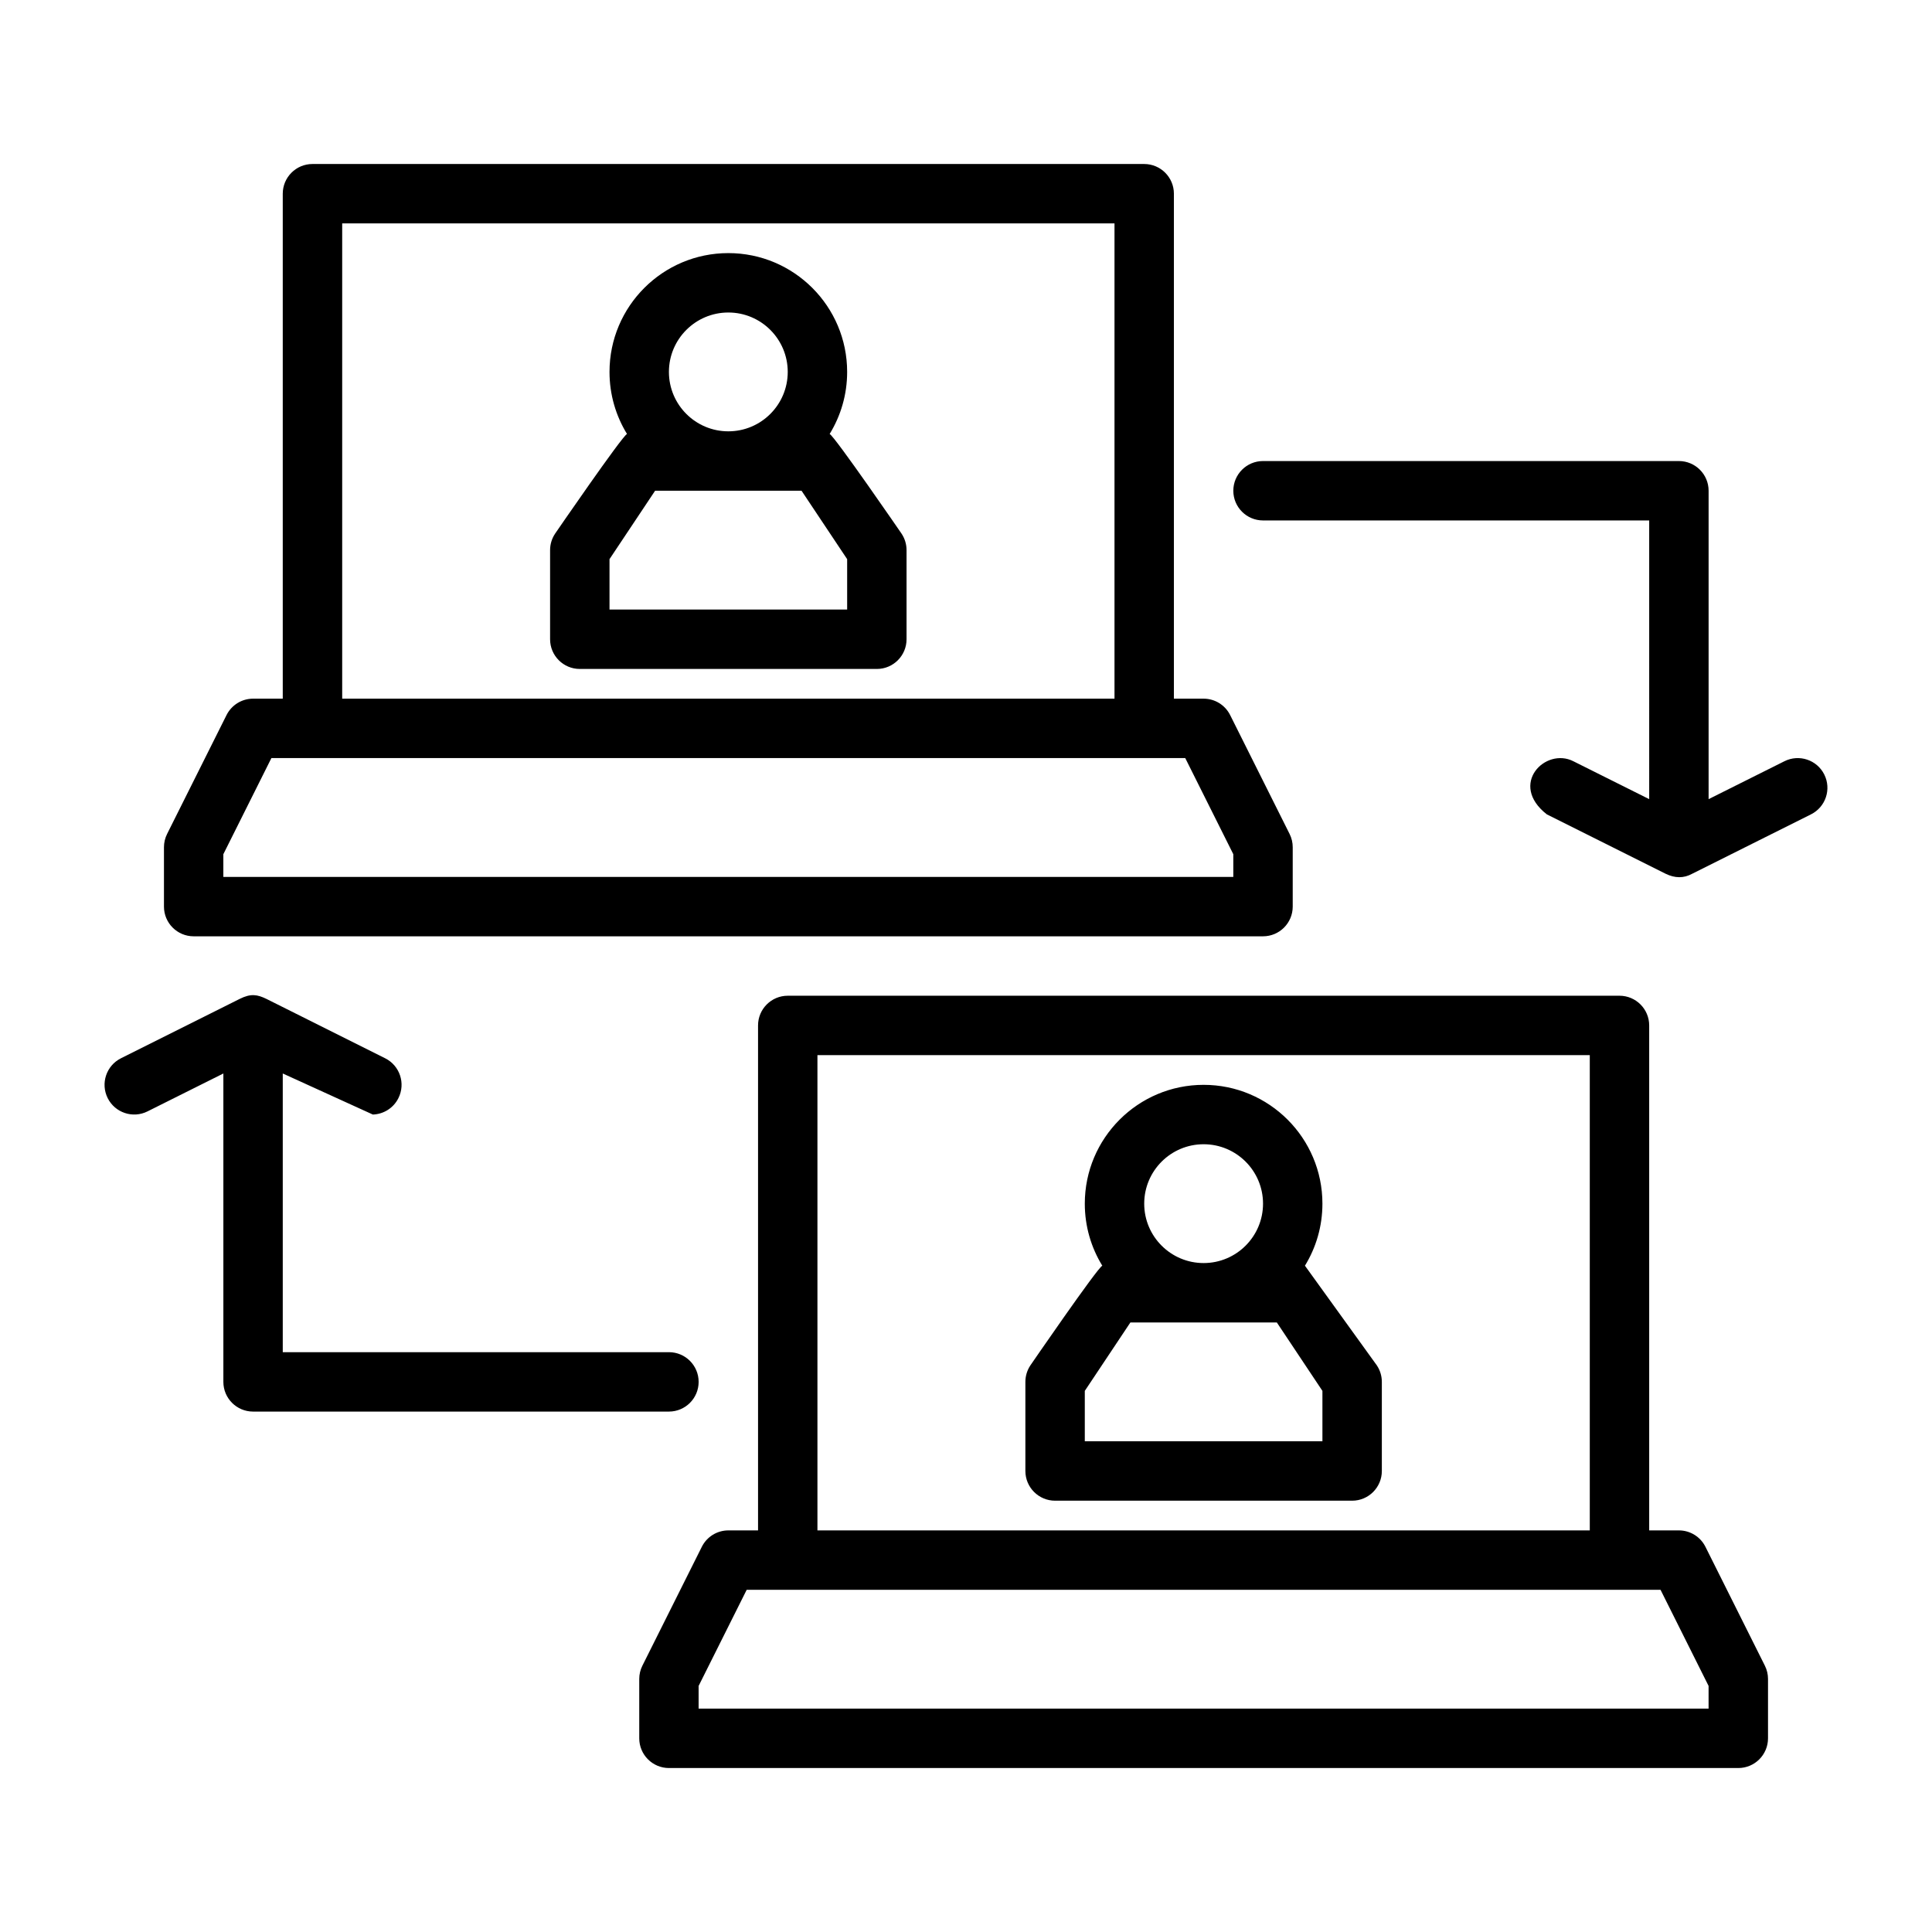<?xml version="1.0" encoding="UTF-8"?>
<!-- Uploaded to: ICON Repo, www.svgrepo.com, Generator: ICON Repo Mixer Tools -->
<svg fill="#000000" width="800px" height="800px" version="1.1" viewBox="144 144 512 512" xmlns="http://www.w3.org/2000/svg">
 <path d="m344.89 549.57v-133.82c0-4.344 3.527-7.871 7.871-7.871h220.42c4.344 0 7.871 3.527 7.871 7.871v133.82h7.871c2.984 0 5.707 1.684 7.039 4.356l15.742 31.488c0.551 1.094 0.836 2.297 0.836 3.516v15.746c0 4.344-3.527 7.871-7.871 7.871h-283.39c-4.344 0-7.871-3.527-7.871-7.871v-15.746c0-1.219 0.285-2.422 0.836-3.516l15.742-31.488c1.332-2.672 4.055-4.356 7.039-4.356zm239.17 15.746h-242.18l-12.738 25.473v6.016h267.65v-6.016zm-18.75-15.746v-125.95h-204.68v125.95zm-56.43-43.73c0.867 1.301 1.324 2.82 1.324 4.371v23.617c0 4.344-3.527 7.871-7.871 7.871h-78.723c-4.344 0-7.871-3.527-7.871-7.871v-23.617c0-1.551 0.457-3.07 1.324-4.371 0 0 17.727-25.816 19.059-26.418-2.945-4.793-4.637-10.422-4.637-16.441 0-17.383 14.105-31.488 31.488-31.488 17.379 0 31.484 14.105 31.484 31.488 0 6.019-1.691 11.648-4.633 16.441m-7.449 15.043h-38.809l-12.082 18.133v13.355h62.973v-13.355zm-267.79-85.758 31.488 15.746c3.887 1.945 5.461 6.668 3.516 10.555-1.328 2.68-3.981 4.262-6.777 4.356l-23.875-10.879v73.855h102.34c4.348 0 7.871 3.527 7.871 7.871s-3.523 7.871-7.871 7.871h-110.21c-4.348 0-7.871-3.527-7.871-7.871v-81.727l-20.098 10.043c-3.883 1.945-8.621 0.371-10.559-3.519-1.941-3.879-0.367-8.617 3.519-10.555l31.488-15.746c2.938-1.469 4.644-1.148 7.039 0zm248.39 70.016c8.688 0 15.742-7.055 15.742-15.742 0-8.691-7.055-15.746-15.742-15.746-8.691 0-15.746 7.055-15.746 15.746 0 8.688 7.055 15.742 15.746 15.742zm-244.04-149.57v-133.82c0-4.344 3.527-7.871 7.871-7.871h220.42c4.344 0 7.871 3.527 7.871 7.871v133.82h7.875c2.981 0 5.707 1.688 7.035 4.356l15.746 31.488c0.551 1.094 0.832 2.297 0.832 3.519v15.742c0 4.348-3.527 7.871-7.871 7.871h-283.39c-4.344 0-7.871-3.523-7.871-7.871v-15.742c0-1.223 0.285-2.426 0.836-3.519l15.742-31.488c1.332-2.668 4.055-4.356 7.039-4.356zm239.17 15.746h-242.18l-12.734 25.473v6.016h267.65v-6.016zm122.95-62.977h-102.34c-4.344 0-7.871-3.527-7.871-7.871 0-4.348 3.527-7.871 7.871-7.871h110.21c4.348 0 7.875 3.523 7.875 7.871v81.727l20.094-10.043c3.883-1.945 8.621-0.371 10.559 3.516 1.945 3.883 0.371 8.621-3.519 10.559l-31.488 15.742c-2.25 1.246-4.606 1.184-7.035 0l-31.488-15.742c-10.203-7.969-0.355-17.848 7.035-14.074l20.098 10.043zm-141.7 47.23v-125.95h-204.67v125.95zm-129.19-70.145c-2.945-4.797-4.637-10.422-4.637-16.445 0-17.383 14.105-31.488 31.488-31.488 17.379 0 31.488 14.105 31.488 31.488 0 6.023-1.695 11.648-4.637 16.445 1.328 0.598 19.059 26.418 19.059 26.418 0.863 1.297 1.32 2.816 1.32 4.367v23.617c0 4.344-3.527 7.871-7.871 7.871h-78.719c-4.348 0-7.875-3.527-7.875-7.871v-23.617c0-1.551 0.457-3.07 1.324-4.367 0 0 17.727-25.82 19.059-26.418zm46.254 15.043h-38.809l-12.082 18.129v13.359h62.977v-13.359zm-19.402-15.746c8.691 0 15.742-7.051 15.742-15.742s-7.051-15.746-15.742-15.746c-8.691 0-15.746 7.055-15.746 15.746s7.055 15.742 15.746 15.742z" fill-rule="evenodd"/>
</svg>